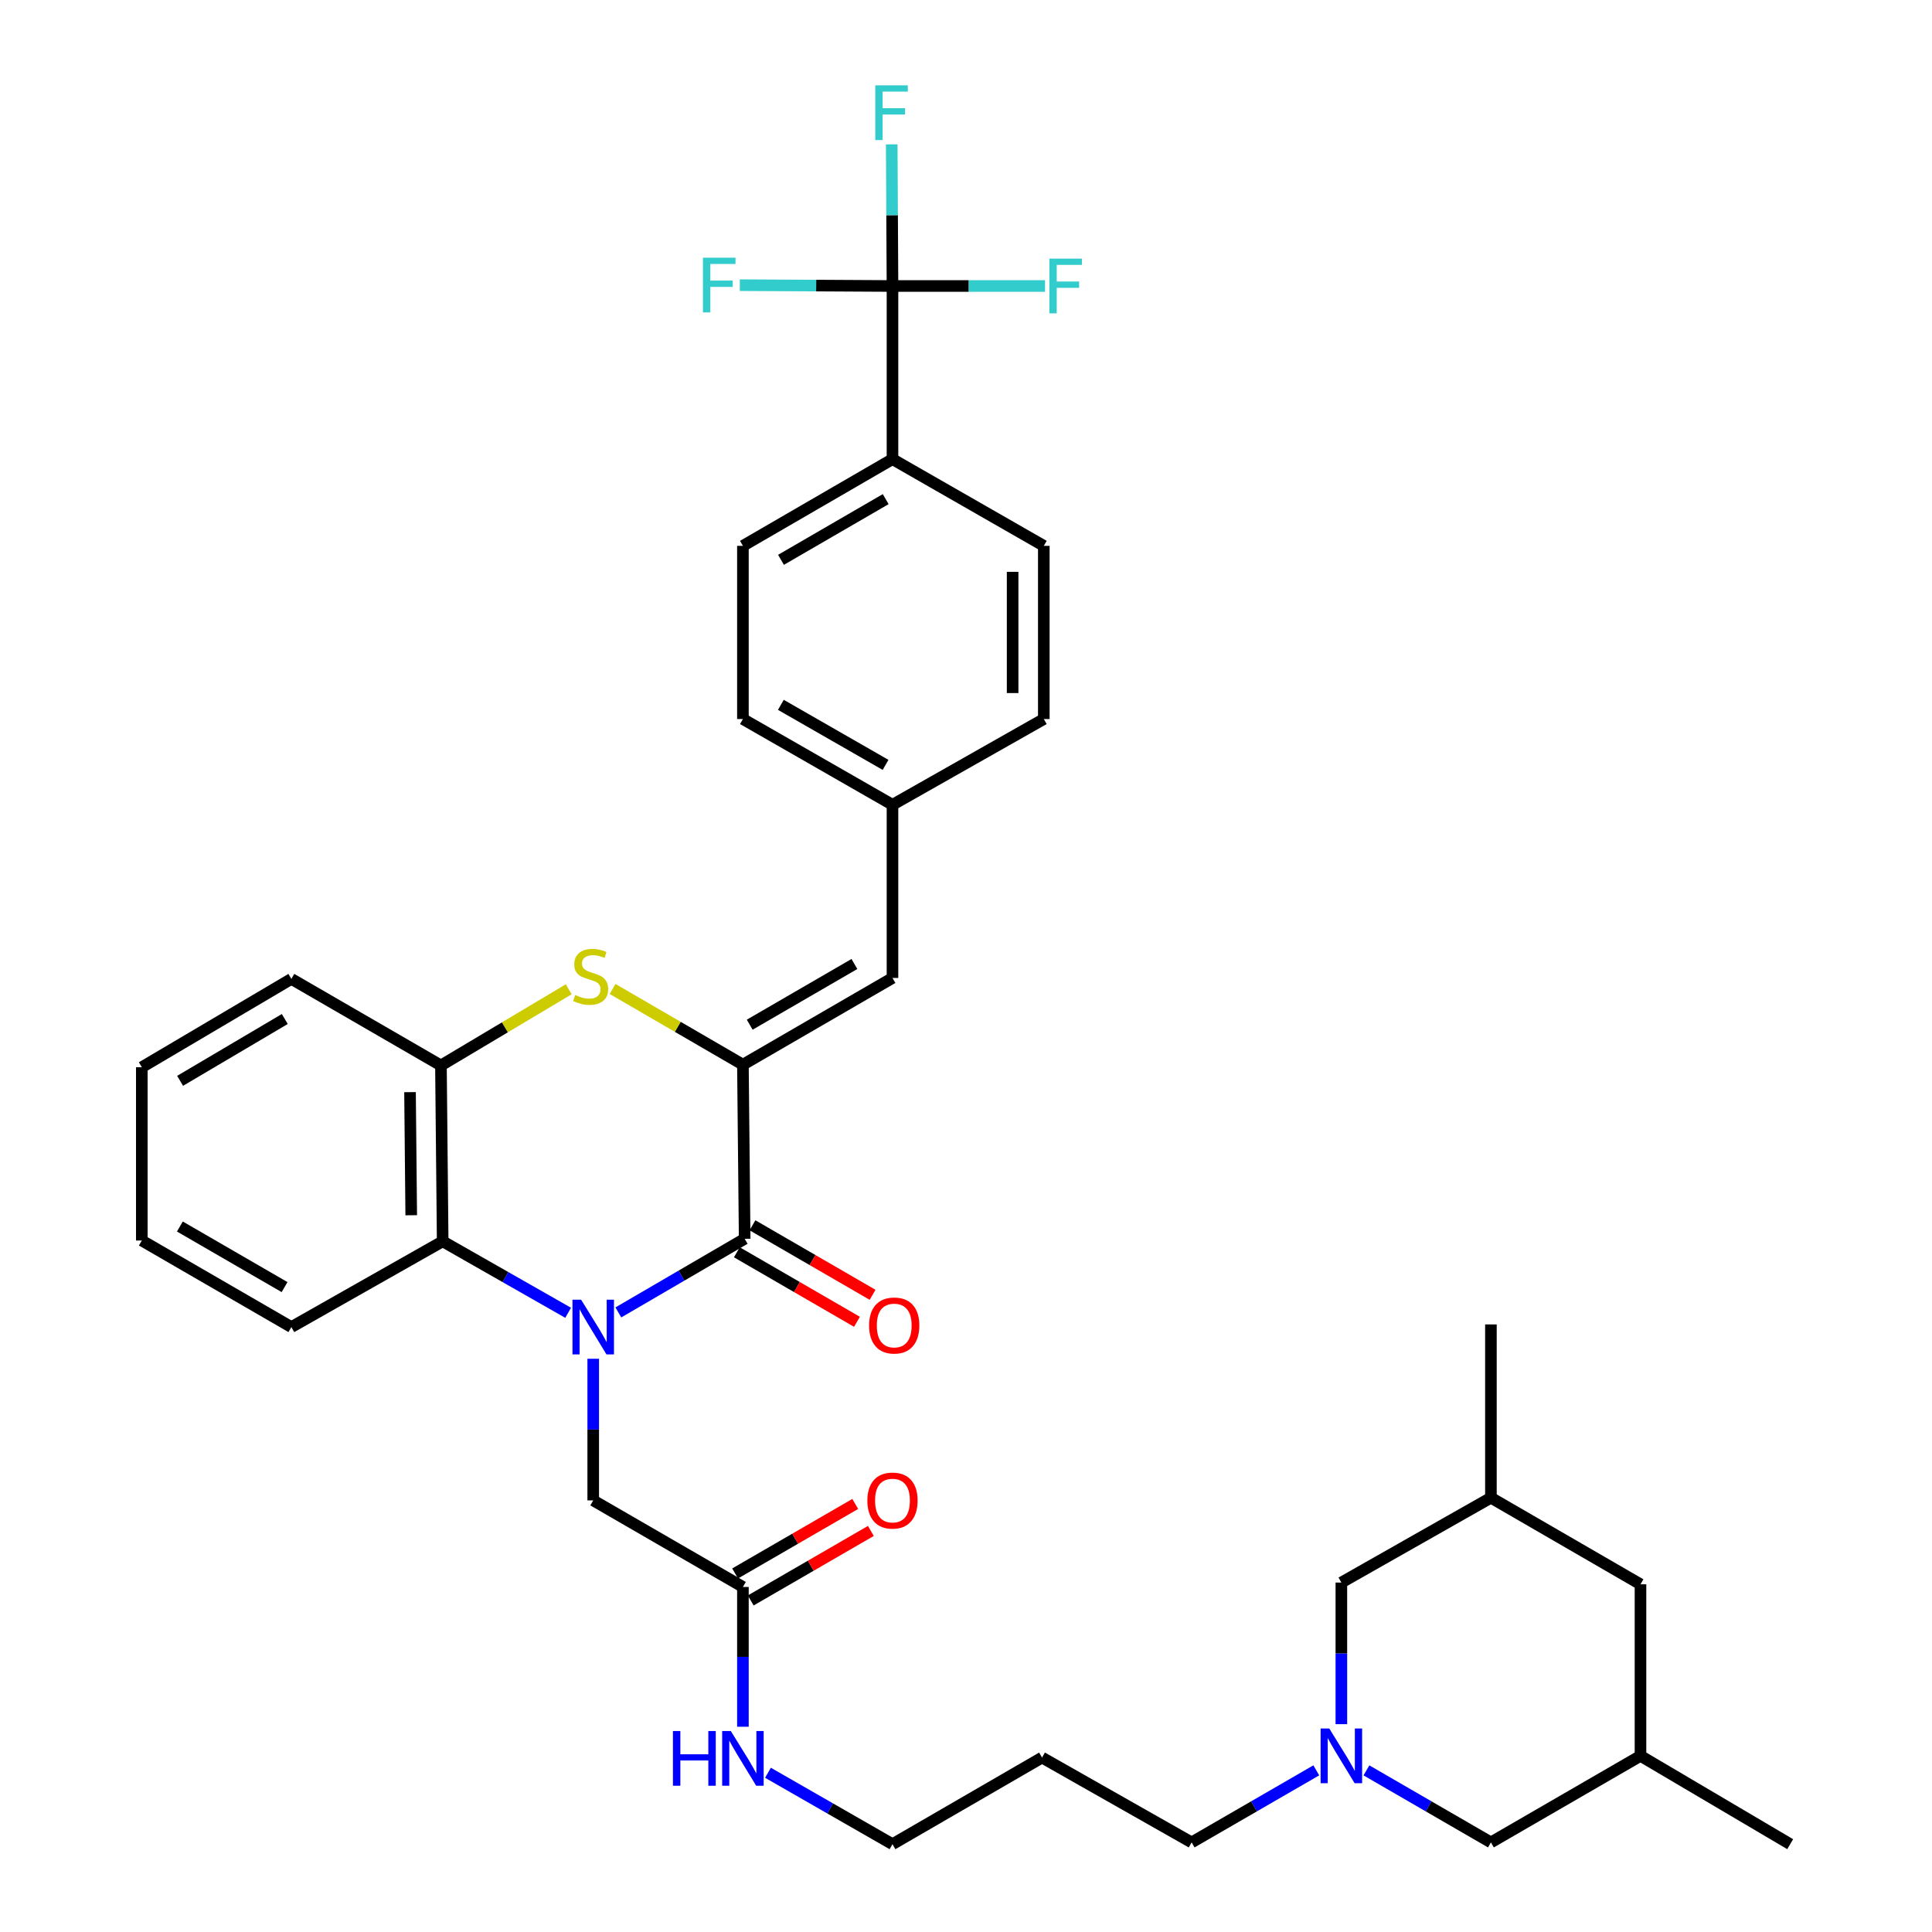 <?xml version='1.0' encoding='iso-8859-1'?>
<svg version='1.1' baseProfile='full'
              xmlns='http://www.w3.org/2000/svg'
                      xmlns:rdkit='http://www.rdkit.org/xml'
                      xmlns:xlink='http://www.w3.org/1999/xlink'
                  xml:space='preserve'
width='1000px' height='1000px' viewBox='0 0 1000 1000'>
<!-- END OF HEADER -->
<rect style='opacity:1.0;fill:#FFFFFF;stroke:none' width='1000' height='1000' x='0' y='0'> </rect>
<path class='bond-0' d='M 320.058,679.31 L 352.747,660.252' style='fill:none;fill-rule:evenodd;stroke:#0000FF;stroke-width:6px;stroke-linecap:butt;stroke-linejoin:miter;stroke-opacity:1' />
<path class='bond-0' d='M 352.747,660.252 L 385.437,641.194' style='fill:none;fill-rule:evenodd;stroke:#000000;stroke-width:6px;stroke-linecap:butt;stroke-linejoin:miter;stroke-opacity:1' />
<path class='bond-3' d='M 294.068,679.498 L 261.598,661' style='fill:none;fill-rule:evenodd;stroke:#0000FF;stroke-width:6px;stroke-linecap:butt;stroke-linejoin:miter;stroke-opacity:1' />
<path class='bond-3' d='M 261.598,661 L 229.129,642.503' style='fill:none;fill-rule:evenodd;stroke:#000000;stroke-width:6px;stroke-linecap:butt;stroke-linejoin:miter;stroke-opacity:1' />
<path class='bond-8' d='M 307.05,703.296 L 307.05,739.952' style='fill:none;fill-rule:evenodd;stroke:#0000FF;stroke-width:6px;stroke-linecap:butt;stroke-linejoin:miter;stroke-opacity:1' />
<path class='bond-8' d='M 307.05,739.952 L 307.05,776.607' style='fill:none;fill-rule:evenodd;stroke:#000000;stroke-width:6px;stroke-linecap:butt;stroke-linejoin:miter;stroke-opacity:1' />
<path class='bond-1' d='M 385.437,641.194 L 384.531,551.077' style='fill:none;fill-rule:evenodd;stroke:#000000;stroke-width:6px;stroke-linecap:butt;stroke-linejoin:miter;stroke-opacity:1' />
<path class='bond-11' d='M 381.394,648.179 L 412.481,666.171' style='fill:none;fill-rule:evenodd;stroke:#000000;stroke-width:6px;stroke-linecap:butt;stroke-linejoin:miter;stroke-opacity:1' />
<path class='bond-11' d='M 412.481,666.171 L 443.568,684.164' style='fill:none;fill-rule:evenodd;stroke:#FF0000;stroke-width:6px;stroke-linecap:butt;stroke-linejoin:miter;stroke-opacity:1' />
<path class='bond-11' d='M 389.48,634.208 L 420.567,652.201' style='fill:none;fill-rule:evenodd;stroke:#000000;stroke-width:6px;stroke-linecap:butt;stroke-linejoin:miter;stroke-opacity:1' />
<path class='bond-11' d='M 420.567,652.201 L 451.653,670.193' style='fill:none;fill-rule:evenodd;stroke:#FF0000;stroke-width:6px;stroke-linecap:butt;stroke-linejoin:miter;stroke-opacity:1' />
<path class='bond-6' d='M 384.531,551.077 L 461.95,506.193' style='fill:none;fill-rule:evenodd;stroke:#000000;stroke-width:6px;stroke-linecap:butt;stroke-linejoin:miter;stroke-opacity:1' />
<path class='bond-6' d='M 388.048,530.379 L 442.241,498.961' style='fill:none;fill-rule:evenodd;stroke:#000000;stroke-width:6px;stroke-linecap:butt;stroke-linejoin:miter;stroke-opacity:1' />
<path class='bond-36' d='M 384.531,551.077 L 350.802,531.481' style='fill:none;fill-rule:evenodd;stroke:#000000;stroke-width:6px;stroke-linecap:butt;stroke-linejoin:miter;stroke-opacity:1' />
<path class='bond-36' d='M 350.802,531.481 L 317.072,511.886' style='fill:none;fill-rule:evenodd;stroke:#CCCC00;stroke-width:6px;stroke-linecap:butt;stroke-linejoin:miter;stroke-opacity:1' />
<path class='bond-2' d='M 294.378,512.045 L 261.305,531.763' style='fill:none;fill-rule:evenodd;stroke:#CCCC00;stroke-width:6px;stroke-linecap:butt;stroke-linejoin:miter;stroke-opacity:1' />
<path class='bond-2' d='M 261.305,531.763 L 228.232,551.48' style='fill:none;fill-rule:evenodd;stroke:#000000;stroke-width:6px;stroke-linecap:butt;stroke-linejoin:miter;stroke-opacity:1' />
<path class='bond-5' d='M 229.129,642.503 L 228.232,551.48' style='fill:none;fill-rule:evenodd;stroke:#000000;stroke-width:6px;stroke-linecap:butt;stroke-linejoin:miter;stroke-opacity:1' />
<path class='bond-5' d='M 212.853,629.009 L 212.225,565.293' style='fill:none;fill-rule:evenodd;stroke:#000000;stroke-width:6px;stroke-linecap:butt;stroke-linejoin:miter;stroke-opacity:1' />
<path class='bond-29' d='M 229.129,642.503 L 150.813,686.893' style='fill:none;fill-rule:evenodd;stroke:#000000;stroke-width:6px;stroke-linecap:butt;stroke-linejoin:miter;stroke-opacity:1' />
<path class='bond-4' d='M 461.95,148.029 L 461.95,237.653' style='fill:none;fill-rule:evenodd;stroke:#000000;stroke-width:6px;stroke-linecap:butt;stroke-linejoin:miter;stroke-opacity:1' />
<path class='bond-15' d='M 461.95,148.029 L 501.431,148.029' style='fill:none;fill-rule:evenodd;stroke:#000000;stroke-width:6px;stroke-linecap:butt;stroke-linejoin:miter;stroke-opacity:1' />
<path class='bond-15' d='M 501.431,148.029 L 540.913,148.029' style='fill:none;fill-rule:evenodd;stroke:#33CCCC;stroke-width:6px;stroke-linecap:butt;stroke-linejoin:miter;stroke-opacity:1' />
<path class='bond-16' d='M 461.95,148.029 L 422.438,147.816' style='fill:none;fill-rule:evenodd;stroke:#000000;stroke-width:6px;stroke-linecap:butt;stroke-linejoin:miter;stroke-opacity:1' />
<path class='bond-16' d='M 422.438,147.816 L 382.925,147.603' style='fill:none;fill-rule:evenodd;stroke:#33CCCC;stroke-width:6px;stroke-linecap:butt;stroke-linejoin:miter;stroke-opacity:1' />
<path class='bond-17' d='M 461.95,148.029 L 461.752,111.378' style='fill:none;fill-rule:evenodd;stroke:#000000;stroke-width:6px;stroke-linecap:butt;stroke-linejoin:miter;stroke-opacity:1' />
<path class='bond-17' d='M 461.752,111.378 L 461.554,74.727' style='fill:none;fill-rule:evenodd;stroke:#33CCCC;stroke-width:6px;stroke-linecap:butt;stroke-linejoin:miter;stroke-opacity:1' />
<path class='bond-30' d='M 228.232,551.48 L 150.813,506.677' style='fill:none;fill-rule:evenodd;stroke:#000000;stroke-width:6px;stroke-linecap:butt;stroke-linejoin:miter;stroke-opacity:1' />
<path class='bond-18' d='M 461.95,506.193 L 461.95,416.56' style='fill:none;fill-rule:evenodd;stroke:#000000;stroke-width:6px;stroke-linecap:butt;stroke-linejoin:miter;stroke-opacity:1' />
<path class='bond-7' d='M 681.309,916.33 L 649.048,934.981' style='fill:none;fill-rule:evenodd;stroke:#0000FF;stroke-width:6px;stroke-linecap:butt;stroke-linejoin:miter;stroke-opacity:1' />
<path class='bond-7' d='M 649.048,934.981 L 616.787,953.631' style='fill:none;fill-rule:evenodd;stroke:#000000;stroke-width:6px;stroke-linecap:butt;stroke-linejoin:miter;stroke-opacity:1' />
<path class='bond-13' d='M 707.263,916.338 L 739.48,934.984' style='fill:none;fill-rule:evenodd;stroke:#0000FF;stroke-width:6px;stroke-linecap:butt;stroke-linejoin:miter;stroke-opacity:1' />
<path class='bond-13' d='M 739.48,934.984 L 771.696,953.631' style='fill:none;fill-rule:evenodd;stroke:#000000;stroke-width:6px;stroke-linecap:butt;stroke-linejoin:miter;stroke-opacity:1' />
<path class='bond-14' d='M 694.287,892.425 L 694.287,855.779' style='fill:none;fill-rule:evenodd;stroke:#0000FF;stroke-width:6px;stroke-linecap:butt;stroke-linejoin:miter;stroke-opacity:1' />
<path class='bond-14' d='M 694.287,855.779 L 694.287,819.132' style='fill:none;fill-rule:evenodd;stroke:#000000;stroke-width:6px;stroke-linecap:butt;stroke-linejoin:miter;stroke-opacity:1' />
<path class='bond-9' d='M 307.05,776.607 L 384.531,821.41' style='fill:none;fill-rule:evenodd;stroke:#000000;stroke-width:6px;stroke-linecap:butt;stroke-linejoin:miter;stroke-opacity:1' />
<path class='bond-12' d='M 388.574,828.396 L 419.665,810.403' style='fill:none;fill-rule:evenodd;stroke:#000000;stroke-width:6px;stroke-linecap:butt;stroke-linejoin:miter;stroke-opacity:1' />
<path class='bond-12' d='M 419.665,810.403 L 450.756,792.41' style='fill:none;fill-rule:evenodd;stroke:#FF0000;stroke-width:6px;stroke-linecap:butt;stroke-linejoin:miter;stroke-opacity:1' />
<path class='bond-12' d='M 380.488,814.424 L 411.58,796.432' style='fill:none;fill-rule:evenodd;stroke:#000000;stroke-width:6px;stroke-linecap:butt;stroke-linejoin:miter;stroke-opacity:1' />
<path class='bond-12' d='M 411.58,796.432 L 442.671,778.439' style='fill:none;fill-rule:evenodd;stroke:#FF0000;stroke-width:6px;stroke-linecap:butt;stroke-linejoin:miter;stroke-opacity:1' />
<path class='bond-21' d='M 384.531,821.41 L 384.531,857.584' style='fill:none;fill-rule:evenodd;stroke:#000000;stroke-width:6px;stroke-linecap:butt;stroke-linejoin:miter;stroke-opacity:1' />
<path class='bond-21' d='M 384.531,857.584 L 384.531,893.759' style='fill:none;fill-rule:evenodd;stroke:#0000FF;stroke-width:6px;stroke-linecap:butt;stroke-linejoin:miter;stroke-opacity:1' />
<path class='bond-10' d='M 461.95,237.653 L 384.531,282.537' style='fill:none;fill-rule:evenodd;stroke:#000000;stroke-width:6px;stroke-linecap:butt;stroke-linejoin:miter;stroke-opacity:1' />
<path class='bond-10' d='M 458.433,258.351 L 404.24,289.769' style='fill:none;fill-rule:evenodd;stroke:#000000;stroke-width:6px;stroke-linecap:butt;stroke-linejoin:miter;stroke-opacity:1' />
<path class='bond-38' d='M 461.95,237.653 L 540.274,282.537' style='fill:none;fill-rule:evenodd;stroke:#000000;stroke-width:6px;stroke-linecap:butt;stroke-linejoin:miter;stroke-opacity:1' />
<path class='bond-23' d='M 771.696,953.631 L 849.115,908.828' style='fill:none;fill-rule:evenodd;stroke:#000000;stroke-width:6px;stroke-linecap:butt;stroke-linejoin:miter;stroke-opacity:1' />
<path class='bond-22' d='M 694.287,819.132 L 771.696,775.217' style='fill:none;fill-rule:evenodd;stroke:#000000;stroke-width:6px;stroke-linecap:butt;stroke-linejoin:miter;stroke-opacity:1' />
<path class='bond-25' d='M 461.95,416.56 L 540.274,372.17' style='fill:none;fill-rule:evenodd;stroke:#000000;stroke-width:6px;stroke-linecap:butt;stroke-linejoin:miter;stroke-opacity:1' />
<path class='bond-26' d='M 461.95,416.56 L 384.531,372.17' style='fill:none;fill-rule:evenodd;stroke:#000000;stroke-width:6px;stroke-linecap:butt;stroke-linejoin:miter;stroke-opacity:1' />
<path class='bond-26' d='M 458.366,395.898 L 404.173,364.825' style='fill:none;fill-rule:evenodd;stroke:#000000;stroke-width:6px;stroke-linecap:butt;stroke-linejoin:miter;stroke-opacity:1' />
<path class='bond-19' d='M 540.274,282.537 L 540.274,372.17' style='fill:none;fill-rule:evenodd;stroke:#000000;stroke-width:6px;stroke-linecap:butt;stroke-linejoin:miter;stroke-opacity:1' />
<path class='bond-19' d='M 524.132,295.982 L 524.132,358.725' style='fill:none;fill-rule:evenodd;stroke:#000000;stroke-width:6px;stroke-linecap:butt;stroke-linejoin:miter;stroke-opacity:1' />
<path class='bond-20' d='M 384.531,282.537 L 384.531,372.17' style='fill:none;fill-rule:evenodd;stroke:#000000;stroke-width:6px;stroke-linecap:butt;stroke-linejoin:miter;stroke-opacity:1' />
<path class='bond-31' d='M 397.502,917.578 L 429.726,936.062' style='fill:none;fill-rule:evenodd;stroke:#0000FF;stroke-width:6px;stroke-linecap:butt;stroke-linejoin:miter;stroke-opacity:1' />
<path class='bond-31' d='M 429.726,936.062 L 461.95,954.545' style='fill:none;fill-rule:evenodd;stroke:#000000;stroke-width:6px;stroke-linecap:butt;stroke-linejoin:miter;stroke-opacity:1' />
<path class='bond-24' d='M 771.696,775.217 L 849.115,820.029' style='fill:none;fill-rule:evenodd;stroke:#000000;stroke-width:6px;stroke-linecap:butt;stroke-linejoin:miter;stroke-opacity:1' />
<path class='bond-32' d='M 771.696,775.217 L 771.696,685.521' style='fill:none;fill-rule:evenodd;stroke:#000000;stroke-width:6px;stroke-linecap:butt;stroke-linejoin:miter;stroke-opacity:1' />
<path class='bond-33' d='M 849.115,908.828 L 926.597,954.545' style='fill:none;fill-rule:evenodd;stroke:#000000;stroke-width:6px;stroke-linecap:butt;stroke-linejoin:miter;stroke-opacity:1' />
<path class='bond-39' d='M 849.115,908.828 L 849.115,820.029' style='fill:none;fill-rule:evenodd;stroke:#000000;stroke-width:6px;stroke-linecap:butt;stroke-linejoin:miter;stroke-opacity:1' />
<path class='bond-27' d='M 616.787,953.631 L 539.36,909.716' style='fill:none;fill-rule:evenodd;stroke:#000000;stroke-width:6px;stroke-linecap:butt;stroke-linejoin:miter;stroke-opacity:1' />
<path class='bond-28' d='M 539.36,909.716 L 461.95,954.545' style='fill:none;fill-rule:evenodd;stroke:#000000;stroke-width:6px;stroke-linecap:butt;stroke-linejoin:miter;stroke-opacity:1' />
<path class='bond-34' d='M 150.813,686.893 L 73.403,642.091' style='fill:none;fill-rule:evenodd;stroke:#000000;stroke-width:6px;stroke-linecap:butt;stroke-linejoin:miter;stroke-opacity:1' />
<path class='bond-34' d='M 147.288,666.202 L 93.101,634.84' style='fill:none;fill-rule:evenodd;stroke:#000000;stroke-width:6px;stroke-linecap:butt;stroke-linejoin:miter;stroke-opacity:1' />
<path class='bond-37' d='M 150.813,506.677 L 73.403,552.395' style='fill:none;fill-rule:evenodd;stroke:#000000;stroke-width:6px;stroke-linecap:butt;stroke-linejoin:miter;stroke-opacity:1' />
<path class='bond-37' d='M 147.41,527.434 L 93.223,559.436' style='fill:none;fill-rule:evenodd;stroke:#000000;stroke-width:6px;stroke-linecap:butt;stroke-linejoin:miter;stroke-opacity:1' />
<path class='bond-35' d='M 73.403,642.091 L 73.403,552.395' style='fill:none;fill-rule:evenodd;stroke:#000000;stroke-width:6px;stroke-linecap:butt;stroke-linejoin:miter;stroke-opacity:1' />
<path  class='atom-0' d='M 300.79 672.733
L 310.07 687.733
Q 310.99 689.213, 312.47 691.893
Q 313.95 694.573, 314.03 694.733
L 314.03 672.733
L 317.79 672.733
L 317.79 701.053
L 313.91 701.053
L 303.95 684.653
Q 302.79 682.733, 301.55 680.533
Q 300.35 678.333, 299.99 677.653
L 299.99 701.053
L 296.31 701.053
L 296.31 672.733
L 300.79 672.733
' fill='#0000FF'/>
<path  class='atom-3' d='M 297.713 515.007
Q 298.033 515.127, 299.353 515.687
Q 300.673 516.247, 302.113 516.607
Q 303.593 516.927, 305.033 516.927
Q 307.713 516.927, 309.273 515.647
Q 310.833 514.327, 310.833 512.047
Q 310.833 510.487, 310.033 509.527
Q 309.273 508.567, 308.073 508.047
Q 306.873 507.527, 304.873 506.927
Q 302.353 506.167, 300.833 505.447
Q 299.353 504.727, 298.273 503.207
Q 297.233 501.687, 297.233 499.127
Q 297.233 495.567, 299.633 493.367
Q 302.073 491.167, 306.873 491.167
Q 310.153 491.167, 313.873 492.727
L 312.953 495.807
Q 309.553 494.407, 306.993 494.407
Q 304.233 494.407, 302.713 495.567
Q 301.193 496.687, 301.233 498.647
Q 301.233 500.167, 301.993 501.087
Q 302.793 502.007, 303.913 502.527
Q 305.073 503.047, 306.993 503.647
Q 309.553 504.447, 311.073 505.247
Q 312.593 506.047, 313.673 507.687
Q 314.793 509.287, 314.793 512.047
Q 314.793 515.967, 312.153 518.087
Q 309.553 520.167, 305.193 520.167
Q 302.673 520.167, 300.753 519.607
Q 298.873 519.087, 296.633 518.167
L 297.713 515.007
' fill='#CCCC00'/>
<path  class='atom-8' d='M 688.027 894.668
L 697.307 909.668
Q 698.227 911.148, 699.707 913.828
Q 701.187 916.508, 701.267 916.668
L 701.267 894.668
L 705.027 894.668
L 705.027 922.988
L 701.147 922.988
L 691.187 906.588
Q 690.027 904.668, 688.787 902.468
Q 687.587 900.268, 687.227 899.588
L 687.227 922.988
L 683.547 922.988
L 683.547 894.668
L 688.027 894.668
' fill='#0000FF'/>
<path  class='atom-12' d='M 449.847 686.077
Q 449.847 679.277, 453.207 675.477
Q 456.567 671.677, 462.847 671.677
Q 469.127 671.677, 472.487 675.477
Q 475.847 679.277, 475.847 686.077
Q 475.847 692.957, 472.447 696.877
Q 469.047 700.757, 462.847 700.757
Q 456.607 700.757, 453.207 696.877
Q 449.847 692.997, 449.847 686.077
M 462.847 697.557
Q 467.167 697.557, 469.487 694.677
Q 471.847 691.757, 471.847 686.077
Q 471.847 680.517, 469.487 677.717
Q 467.167 674.877, 462.847 674.877
Q 458.527 674.877, 456.167 677.677
Q 453.847 680.477, 453.847 686.077
Q 453.847 691.797, 456.167 694.677
Q 458.527 697.557, 462.847 697.557
' fill='#FF0000'/>
<path  class='atom-13' d='M 448.95 776.687
Q 448.95 769.887, 452.31 766.087
Q 455.67 762.287, 461.95 762.287
Q 468.23 762.287, 471.59 766.087
Q 474.95 769.887, 474.95 776.687
Q 474.95 783.567, 471.55 787.487
Q 468.15 791.367, 461.95 791.367
Q 455.71 791.367, 452.31 787.487
Q 448.95 783.607, 448.95 776.687
M 461.95 788.167
Q 466.27 788.167, 468.59 785.287
Q 470.95 782.367, 470.95 776.687
Q 470.95 771.127, 468.59 768.327
Q 466.27 765.487, 461.95 765.487
Q 457.63 765.487, 455.27 768.287
Q 452.95 771.087, 452.95 776.687
Q 452.95 782.407, 455.27 785.287
Q 457.63 788.167, 461.95 788.167
' fill='#FF0000'/>
<path  class='atom-16' d='M 543.154 133.869
L 559.994 133.869
L 559.994 137.109
L 546.954 137.109
L 546.954 145.709
L 558.554 145.709
L 558.554 148.989
L 546.954 148.989
L 546.954 162.189
L 543.154 162.189
L 543.154 133.869
' fill='#33CCCC'/>
<path  class='atom-17' d='M 363.843 133.385
L 380.683 133.385
L 380.683 136.625
L 367.643 136.625
L 367.643 145.225
L 379.243 145.225
L 379.243 148.505
L 367.643 148.505
L 367.643 161.705
L 363.843 161.705
L 363.843 133.385
' fill='#33CCCC'/>
<path  class='atom-18' d='M 453.046 44.165
L 469.886 44.165
L 469.886 47.405
L 456.846 47.405
L 456.846 56.005
L 468.446 56.005
L 468.446 59.285
L 456.846 59.285
L 456.846 72.485
L 453.046 72.485
L 453.046 44.165
' fill='#33CCCC'/>
<path  class='atom-22' d='M 348.311 895.977
L 352.151 895.977
L 352.151 908.017
L 366.631 908.017
L 366.631 895.977
L 370.471 895.977
L 370.471 924.297
L 366.631 924.297
L 366.631 911.217
L 352.151 911.217
L 352.151 924.297
L 348.311 924.297
L 348.311 895.977
' fill='#0000FF'/>
<path  class='atom-22' d='M 378.271 895.977
L 387.551 910.977
Q 388.471 912.457, 389.951 915.137
Q 391.431 917.817, 391.511 917.977
L 391.511 895.977
L 395.271 895.977
L 395.271 924.297
L 391.391 924.297
L 381.431 907.897
Q 380.271 905.977, 379.031 903.777
Q 377.831 901.577, 377.471 900.897
L 377.471 924.297
L 373.791 924.297
L 373.791 895.977
L 378.271 895.977
' fill='#0000FF'/>
</svg>
